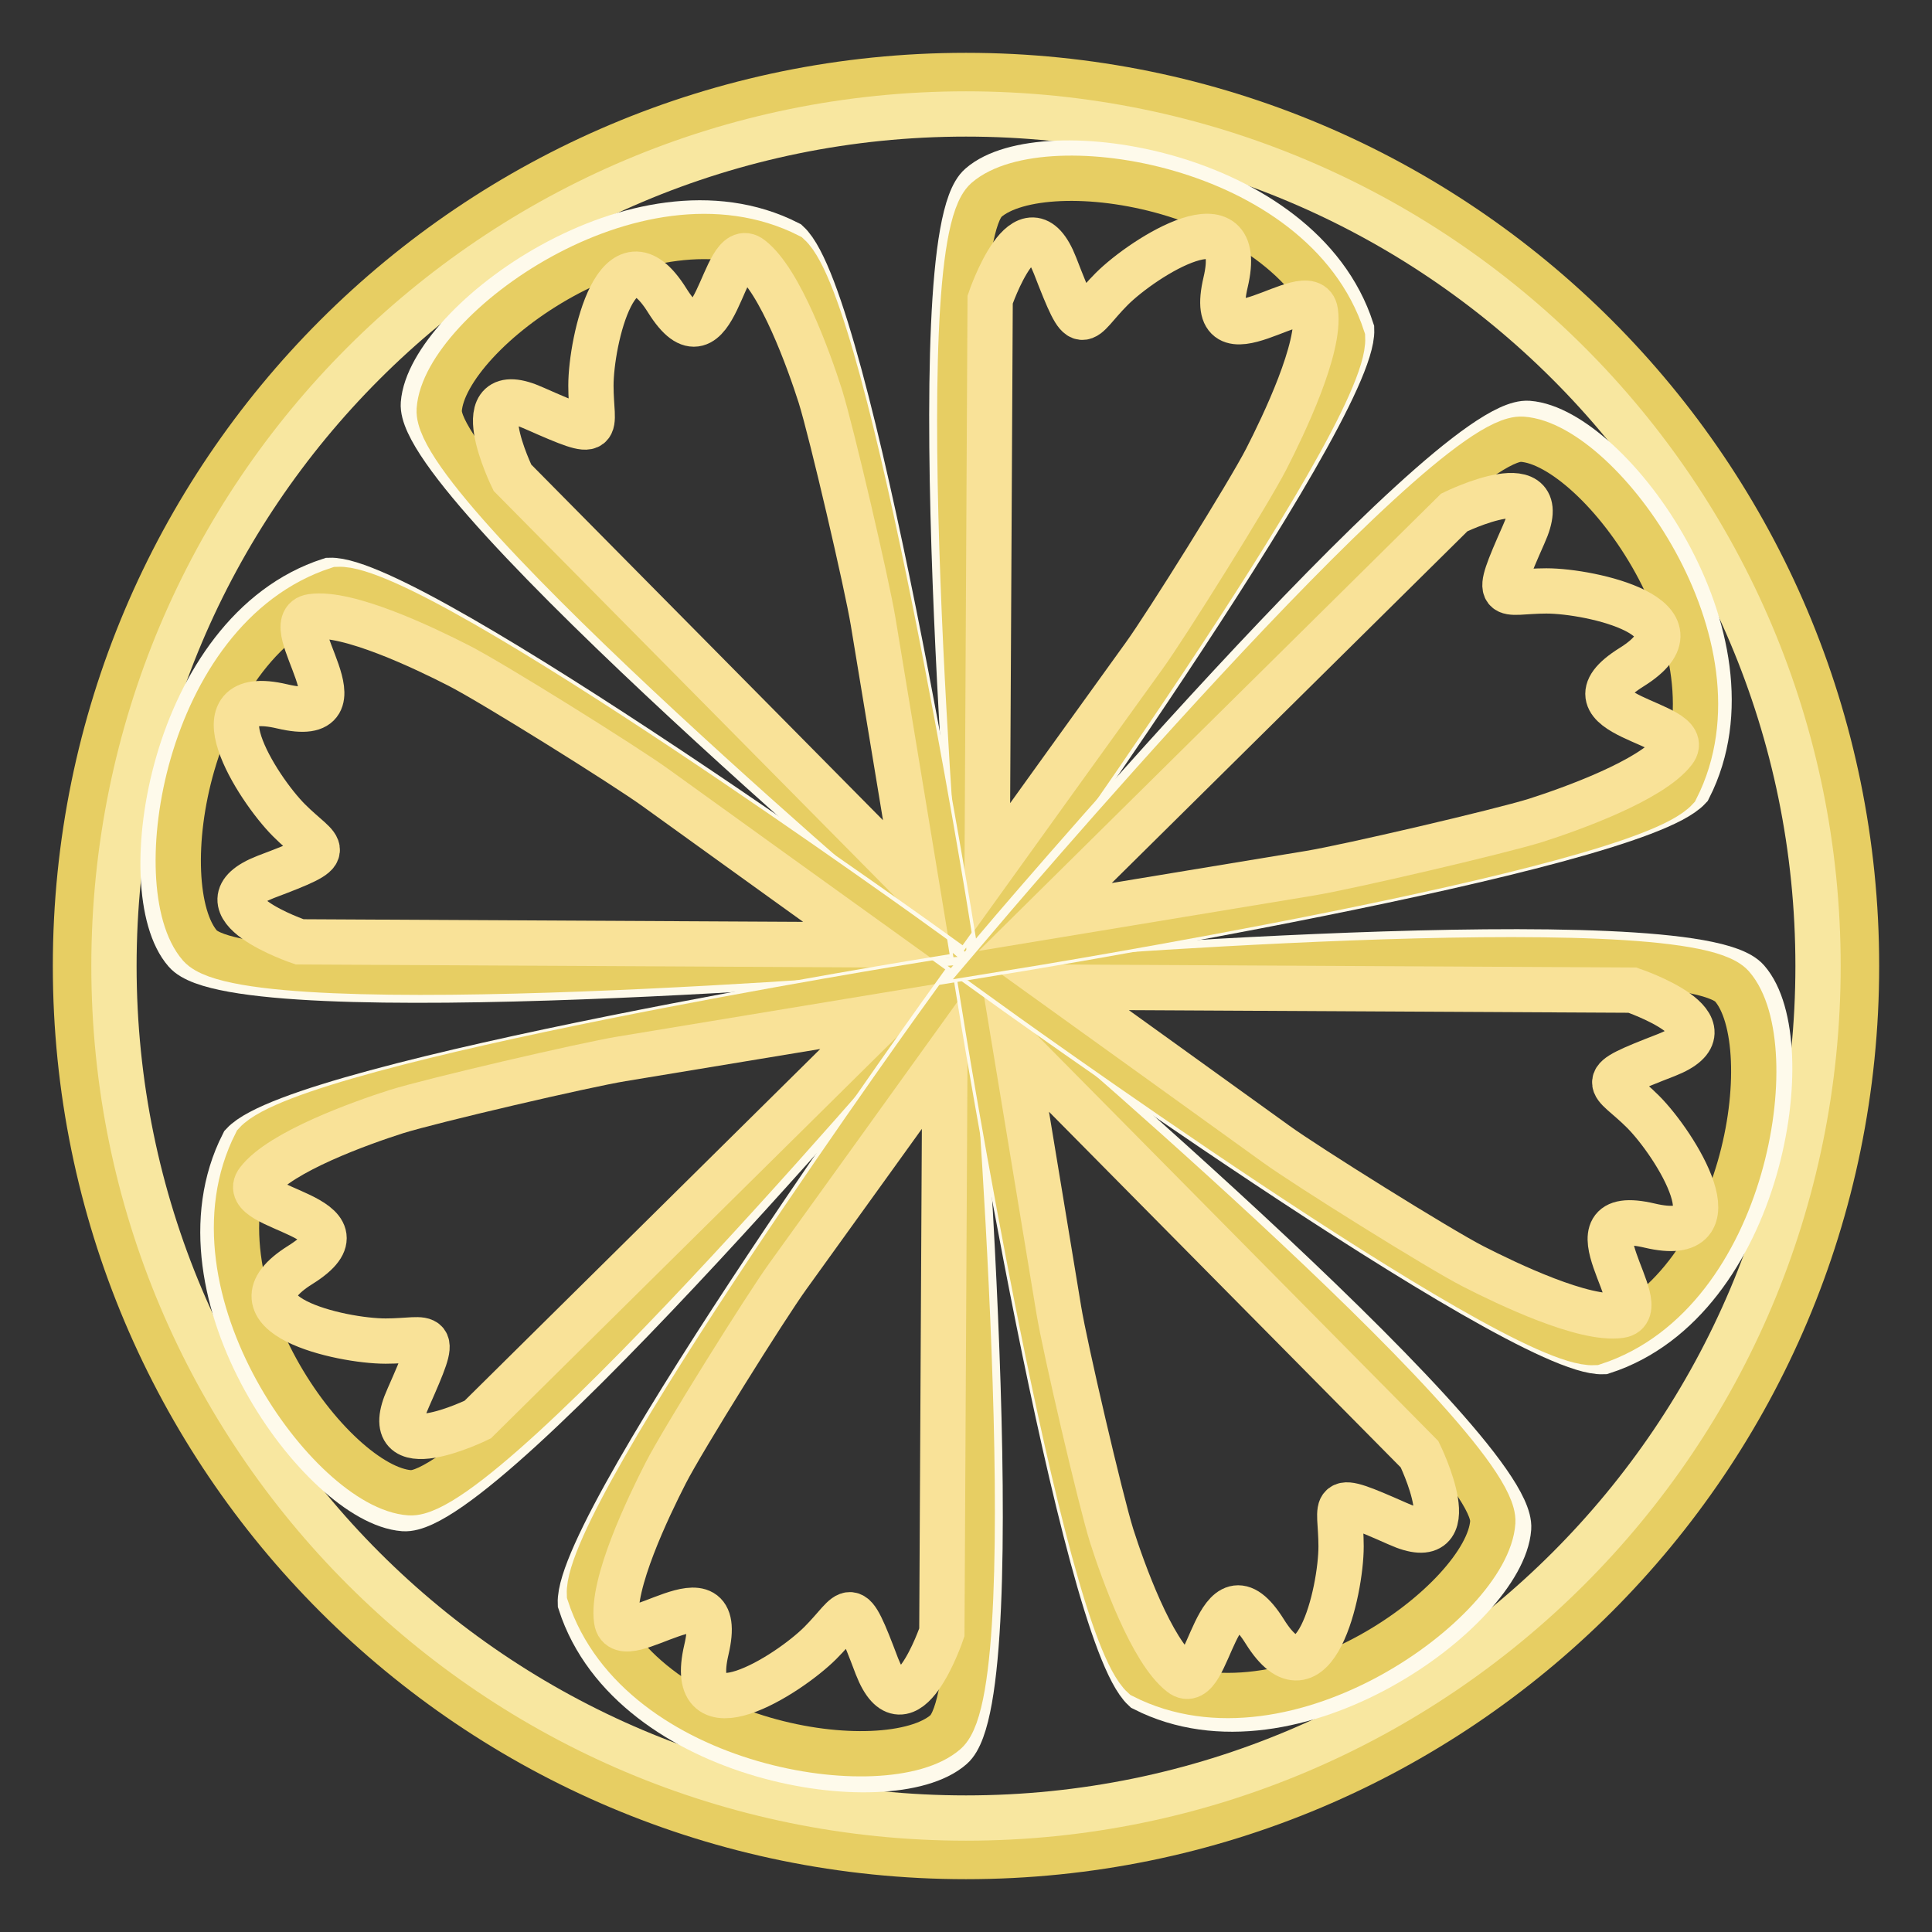 <?xml version="1.0" encoding="utf-8"?>
<!-- Svg Vector Icons : http://www.onlinewebfonts.com/icon -->
<!DOCTYPE svg PUBLIC "-//W3C//DTD SVG 1.1//EN" "http://www.w3.org/Graphics/SVG/1.1/DTD/svg11.dtd">
<svg version="1.1" xmlns="http://www.w3.org/2000/svg" xmlns:xlink="http://www.w3.org/1999/xlink" x="0px" y="0px" viewBox="0 0 256 256" enable-background="new 0 0 256 256" xml:space="preserve">
<rect x="0" y="0" width="256" height="256" fill="#333333" stroke="none"/>
<g> <path stroke-width="6" fill-opacity="0" stroke="#e7ce63"  d="M10,128c0,65.2,52.8,118,118,118c65.2,0,118-52.8,118-118c0-65.2-52.8-118-118-118C62.8,10,10,62.8,10,128z "/> <path stroke-width="6" fill-opacity="0" stroke="#f8e7a0"  d="M15.1,128c0,62.4,50.6,112.9,112.9,112.9S240.9,190.4,240.9,128S190.4,15.1,128,15.1S15.1,65.6,15.1,128z" /> <path stroke-width="6" fill-opacity="0" stroke="#fefaeb"  d="M122.2,128c0,3.2,2.6,5.8,5.8,5.8c3.2,0,5.8-2.6,5.8-5.8c0,0,0,0,0,0c0-3.2-2.6-5.8-5.8-5.8 S122.2,124.8,122.2,128C122.2,128,122.2,128,122.2,128z"/> <path stroke-width="6" fill-opacity="0" stroke="#fefaeb"  d="M129.4,124.3c0,0-7.7-92.7,0.5-99.7c8.1-7.1,42.4-1.9,49.2,19.1C179.5,54.7,129.4,124.3,129.4,124.3 L129.4,124.3z"/> <path stroke-width="6" fill-opacity="0" stroke="#e7ce63"  d="M130.3,122.1c0,0-7.3-88.8,0.4-95.6c7.8-6.8,40.6-1.9,47.2,18.3C178.4,55.5,130.3,122.1,130.3,122.1 L130.3,122.1z"/> <path stroke-width="6" fill-opacity="0" stroke="#f9e298"  d="M131.2,39.7c0,0,4.8-14.2,8.6-4.5c3.8,9.8,3.2,7.4,7.5,3.1c4.3-4.3,17.9-12.8,15.1-0.9 c-2.8,11.9,11.2-0.9,11.9,3.9c0.7,4.8-4.2,15-6.5,19.5c-2.3,4.5-13.3,22.1-16.2,26.1s-20.8,28.9-20.8,28.9L131.2,39.7z"/> <path stroke-width="6" fill-opacity="0" stroke="#fefaeb"  d="M126.3,124.4c0,0-71-60.1-70.2-70.9c0.8-10.7,28.6-31.3,48.3-21.3C112.6,39.8,126.3,124.4,126.3,124.4z"/> <path stroke-width="6" fill-opacity="0" stroke="#e7ce63"  d="M125.5,122.2c0,0-68-57.6-67.3-67.9c0.7-10.3,27.4-30,46.3-20.4C112.4,41.1,125.5,122.2,125.5,122.2z"/> <path stroke-width="6" fill-opacity="0" stroke="#f9e298"  d="M67.9,63.3c0,0-6.6-13.5,2.9-9.2c9.5,4.2,7.5,3,7.5-3c0-6,3.6-21.7,10.1-11.3c6.5,10.4,7.3-8.6,11.1-5.6 c3.9,3,7.7,13.6,9.2,18.3c1.5,4.8,6.2,25,7,29.9c0.8,4.9,5.8,35.1,5.8,35.1L67.9,63.3z"/> <path stroke-width="6" fill-opacity="0" stroke="#fefaeb"  d="M124.3,126.6c0,0-92.7,7.7-99.7-0.5c-7.1-8.1-1.9-42.4,19.1-49.2C54.7,76.5,124.3,126.6,124.3,126.6 L124.3,126.6z"/> <path stroke-width="6" fill-opacity="0" stroke="#e7ce63"  d="M122.1,125.7c0,0-88.8,7.3-95.6-0.4c-6.8-7.8-1.9-40.6,18.3-47.2C55.5,77.6,122.1,125.7,122.1,125.7z"/> <path stroke-width="6" fill-opacity="0" stroke="#f9e298"  d="M39.7,124.8c0,0-14.2-4.8-4.5-8.6c9.8-3.7,7.4-3.2,3.1-7.5c-4.3-4.3-12.8-17.9-0.9-15.1 c11.9,2.8-0.9-11.2,3.9-11.9c4.8-0.7,15,4.2,19.5,6.5c4.5,2.3,22.1,13.3,26.1,16.2c4,2.9,28.9,20.8,28.9,20.8L39.7,124.8z"/> <path stroke-width="6" fill-opacity="0" stroke="#fefaeb"  d="M124.4,129.7c0,0-60.1,71-70.9,70.2c-10.7-0.8-31.3-28.6-21.3-48.3C39.8,143.4,124.4,129.7,124.4,129.7z"/> <path stroke-width="6" fill-opacity="0" stroke="#e7ce63"  d="M122.2,130.5c0,0-57.6,68-67.9,67.3c-10.3-0.7-30-27.4-20.4-46.3C41.1,143.6,122.2,130.5,122.2,130.5z"/> <path stroke-width="6" fill-opacity="0" stroke="#f9e298"  d="M63.3,188.1c0,0-13.5,6.6-9.2-2.9c4.2-9.5,3-7.5-3-7.5s-21.7-3.6-11.3-10.1c10.4-6.5-8.6-7.3-5.6-11.1 c3-3.9,13.6-7.7,18.3-9.2c4.8-1.5,25-6.2,29.9-7c4.9-0.8,35.1-5.8,35.1-5.8L63.3,188.1z"/> <path stroke-width="6" fill-opacity="0" stroke="#fefaeb"  d="M126.6,131.7c0,0,7.7,92.7-0.5,99.8c-8.1,7.1-42.4,1.9-49.2-19.1C76.5,201.3,126.6,131.7,126.6,131.7z"/> <path stroke-width="6" fill-opacity="0" stroke="#e7ce63"  d="M125.7,133.9c0,0,7.3,88.8-0.4,95.6c-7.8,6.8-40.6,1.9-47.2-18.3C77.6,200.5,125.7,133.9,125.7,133.9z"/> <path stroke-width="6" fill-opacity="0" stroke="#f9e298"  d="M124.8,216.3c0,0-4.8,14.2-8.6,4.5c-3.7-9.8-3.2-7.4-7.5-3.1c-4.3,4.3-17.9,12.8-15.1,0.9 c2.8-11.9-11.2,0.9-11.9-3.9s4.2-15,6.5-19.5c2.3-4.5,13.3-22.1,16.2-26.1c2.9-4,20.8-28.9,20.8-28.9L124.8,216.3L124.8,216.3z"/> <path stroke-width="6" fill-opacity="0" stroke="#fefaeb"  d="M129.7,131.6c0,0,71,60.1,70.2,70.9c-0.8,10.7-28.6,31.3-48.3,21.3C143.4,216.2,129.7,131.6,129.7,131.6 L129.7,131.6z"/> <path stroke-width="6" fill-opacity="0" stroke="#e7ce63"  d="M130.5,133.8c0,0,68,57.6,67.3,67.9c-0.7,10.3-27.4,30-46.3,20.4C143.6,214.9,130.5,133.8,130.5,133.8z"/> <path stroke-width="6" fill-opacity="0" stroke="#f9e298"  d="M188.1,192.7c0,0,6.6,13.5-2.9,9.2c-9.5-4.2-7.5-3-7.5,3s-3.6,21.7-10.1,11.3c-6.5-10.4-7.3,8.6-11.1,5.6 c-3.9-3-7.7-13.6-9.2-18.3c-1.5-4.8-6.2-25-7-29.9s-5.8-35.1-5.8-35.1L188.1,192.7L188.1,192.7z"/> <path stroke-width="6" fill-opacity="0" stroke="#fefaeb"  d="M131.7,129.4c0,0,92.7-7.7,99.8,0.5c7.1,8.1,1.9,42.4-19.1,49.2C201.3,179.5,131.7,129.4,131.7,129.4z"/> <path stroke-width="6" fill-opacity="0" stroke="#e7ce63"  d="M133.9,130.3c0,0,88.8-7.3,95.6,0.4c6.8,7.8,1.9,40.6-18.3,47.2C200.5,178.4,133.9,130.3,133.9,130.3 L133.9,130.3z"/> <path stroke-width="6" fill-opacity="0" stroke="#f9e298"  d="M216.3,131.2c0,0,14.2,4.8,4.5,8.6c-9.8,3.8-7.4,3.2-3.1,7.5c4.3,4.3,12.8,17.9,0.9,15.1 c-11.9-2.8,0.9,11.2-3.9,11.9c-4.8,0.7-15-4.2-19.5-6.5c-4.5-2.3-22.1-13.3-26.1-16.2s-28.9-20.8-28.9-20.8L216.3,131.2 L216.3,131.2z"/> <path stroke-width="6" fill-opacity="0" stroke="#fefaeb"  d="M131.6,126.3c0,0,60.1-71,70.9-70.2c10.7,0.8,31.3,28.6,21.3,48.3C216.2,112.6,131.6,126.3,131.6,126.3 L131.6,126.3z"/> <path stroke-width="6" fill-opacity="0" stroke="#e7ce63"  d="M133.8,125.5c0,0,57.6-68,67.9-67.3c10.3,0.7,30,27.4,20.4,46.3C214.9,112.4,133.8,125.5,133.8,125.5z"/> <path stroke-width="6" fill-opacity="0" stroke="#f9e298"  d="M192.7,67.9c0,0,13.5-6.6,9.2,2.9c-4.2,9.5-3,7.5,3,7.5c6,0,21.7,3.6,11.3,10.1c-10.4,6.5,8.6,7.3,5.6,11.1 c-3,3.9-13.6,7.7-18.3,9.2c-4.8,1.5-25,6.2-29.9,7c-4.9,0.8-35.1,5.8-35.1,5.8L192.7,67.9L192.7,67.9z"/></g>
</svg>